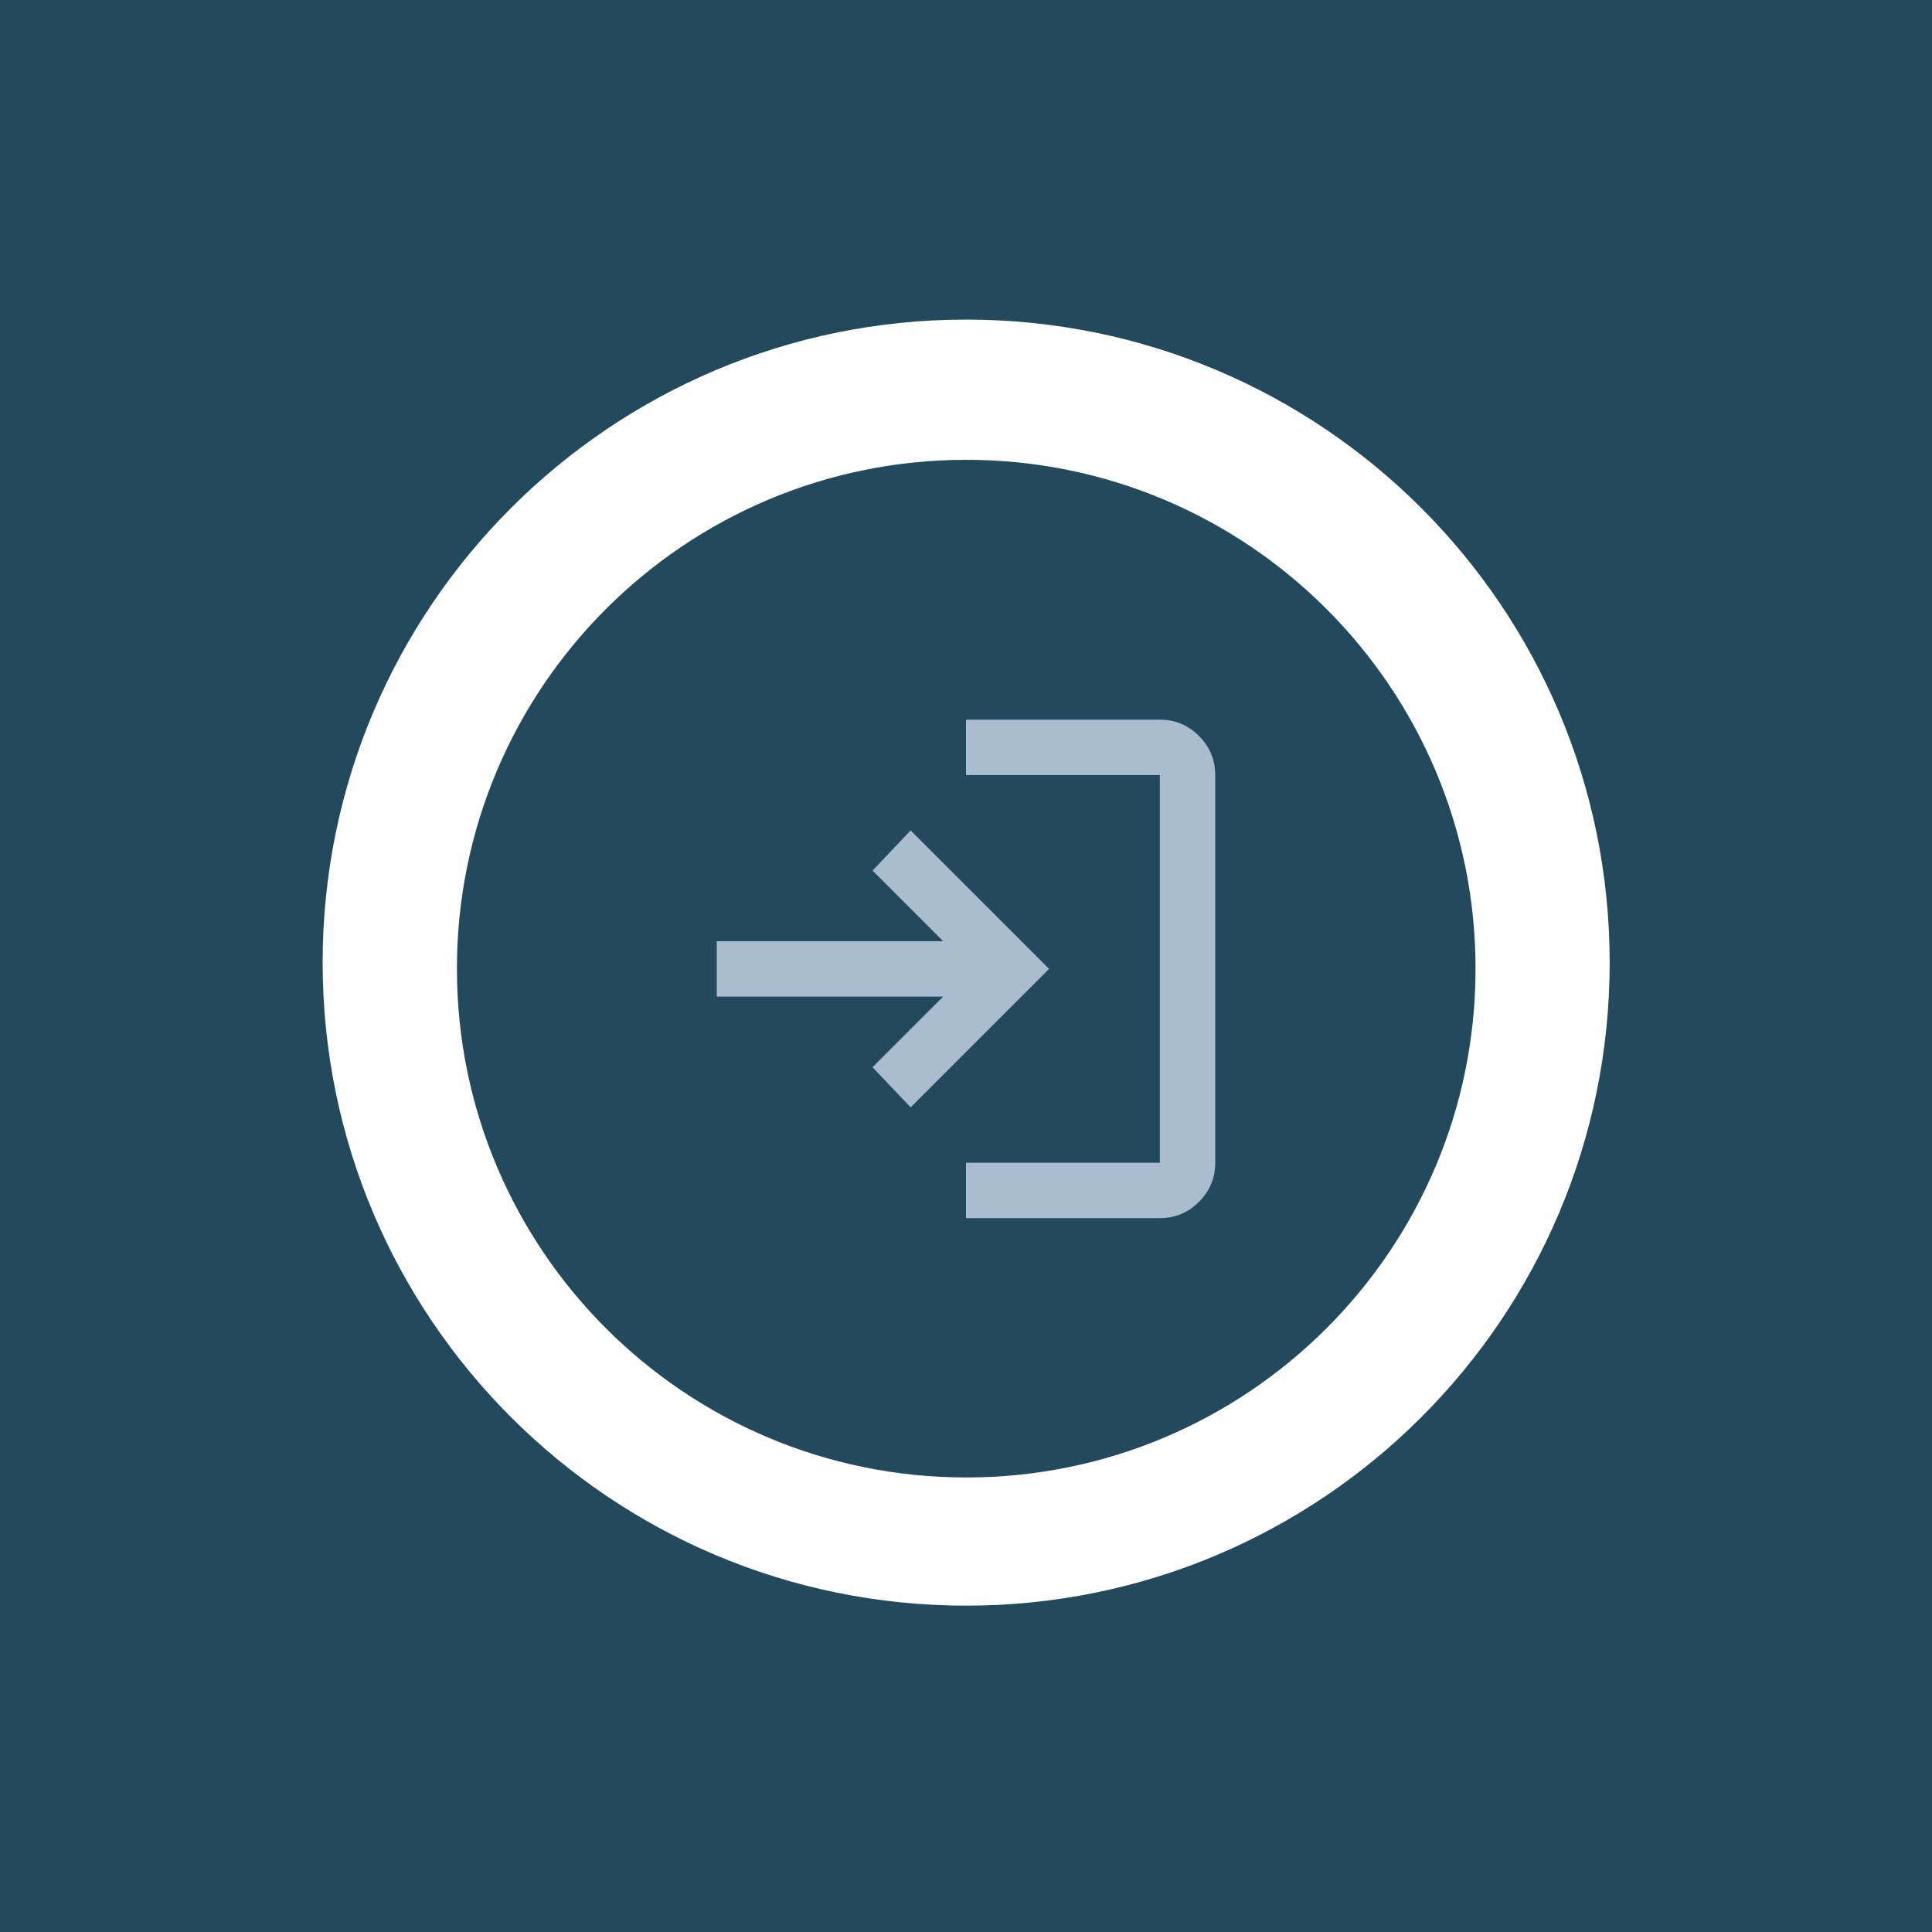 <?xml version="1.0" encoding="UTF-8"?>
<svg xmlns="http://www.w3.org/2000/svg" width="2000" height="2000" viewBox="0 0 2000 2000" fill="none">
  <rect x="0" y="0" width="2000" height="2000" fill="#808080" stroke="none"/>
  <g clip-path="url(#clip0_1066_43)">
    <rect width="2000" height="2000" fill="#333333"></rect>
    <path d="M2000 0H0V2000H2000V0Z" fill="#224A5C"></path>
    <path d="M1000.17 1662.17C1368.08 1662.17 1666.33 1364.14 1666.33 996.502C1666.33 628.864 1368.08 330.835 1000.17 330.835C632.253 330.835 334 628.864 334 996.502C334 1364.14 632.253 1662.17 1000.17 1662.17Z" fill="white"></path>
    <path d="M1000.24 1529.47C1291.42 1529.47 1527.47 1293.65 1527.47 1002.74C1527.47 711.828 1291.42 476 1000.24 476C709.052 476 473 711.828 473 1002.74C473 1293.65 709.052 1529.47 1000.24 1529.47Z" fill="#224A5C"></path>
    <path d="M1000 1261V1203.67H1200.67V802.333H1000V745H1200.67C1216.43 745 1229.93 750.614 1241.16 761.842C1252.39 773.069 1258 786.567 1258 802.333V1203.67C1258 1219.43 1252.39 1232.93 1241.16 1244.16C1229.93 1255.39 1216.43 1261 1200.67 1261H1000ZM942.667 1146.33L903.25 1104.77L976.35 1031.67H742V974.333H976.35L903.25 901.233L942.667 859.667L1086 1003L942.667 1146.33Z" fill="#AABDCF"></path>
  </g>
  <defs>
    <clipPath id="clip0_1066_43">
      <rect width="2000" height="2000" fill="white"></rect>
    </clipPath>
  </defs>
</svg>
